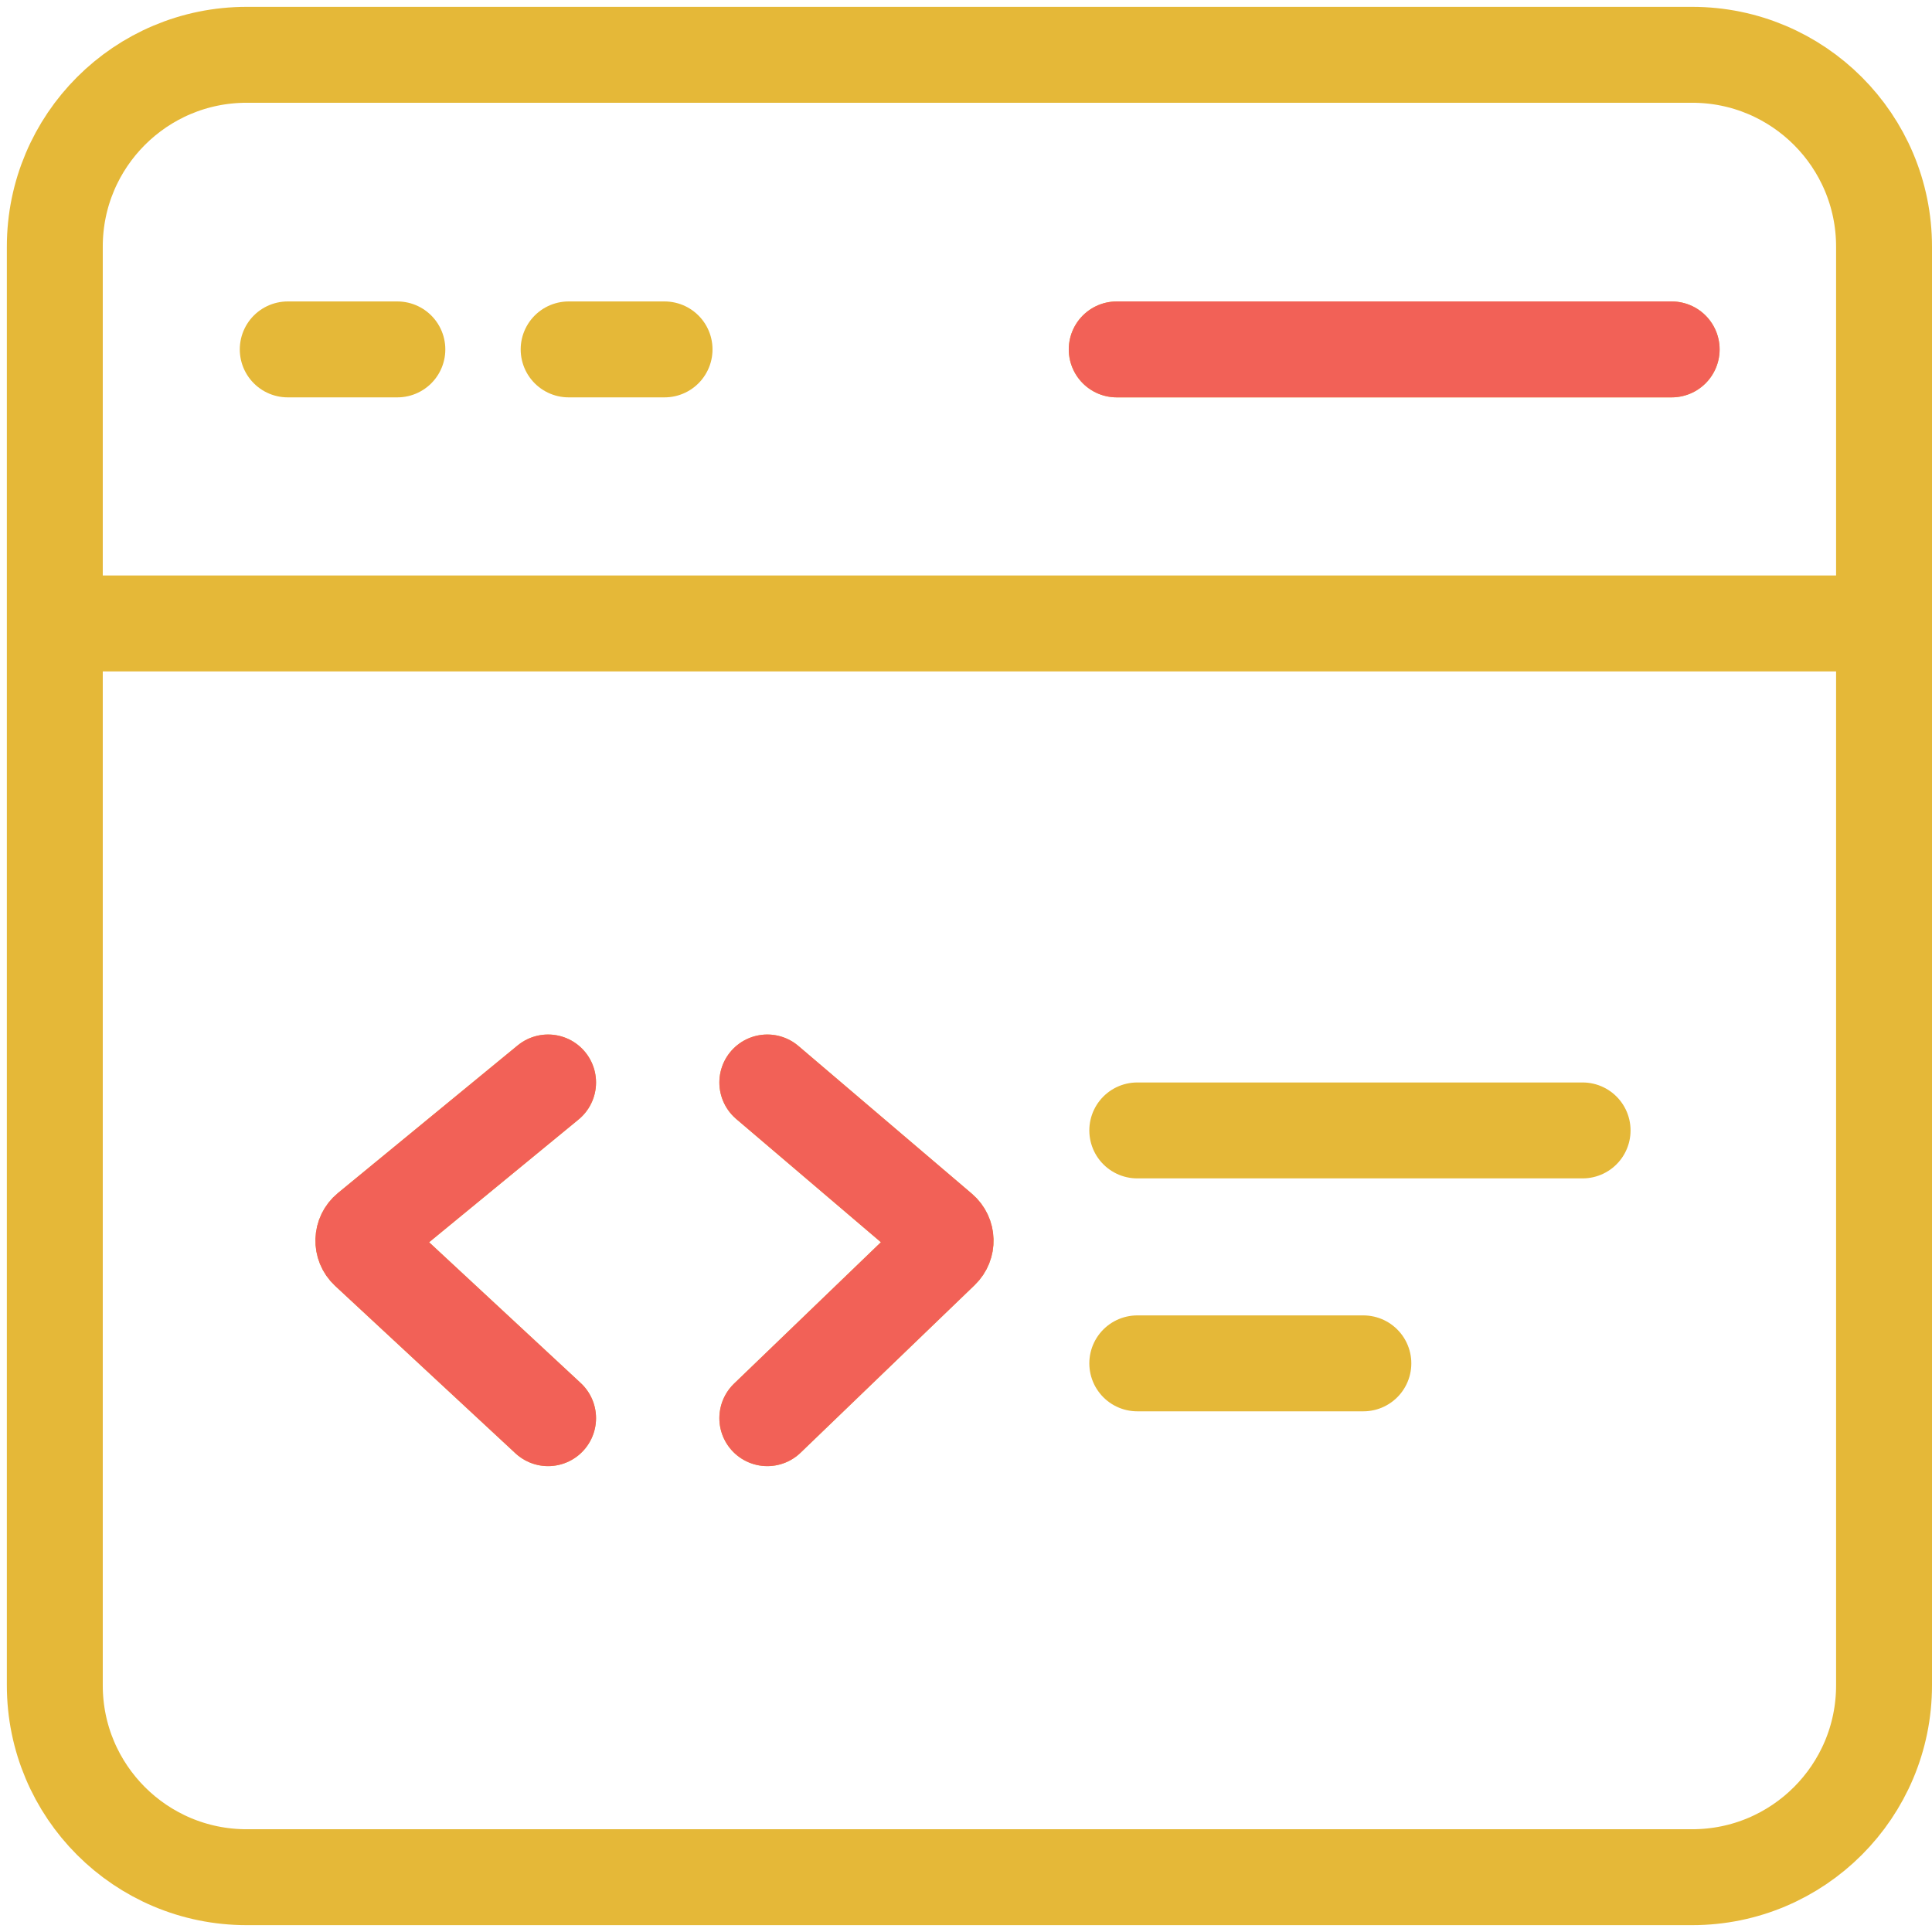<svg xmlns="http://www.w3.org/2000/svg" width="141" height="141" viewBox="0 0 141 141" fill="none"><path d="M137.5 45.5V123C137.5 130.732 131.232 137 123.5 137H18C10.268 137 4 130.732 4 123V45.5M137.5 45.5V18C137.5 10.268 131.232 4 123.5 4H18C10.268 4 4 10.268 4 18V45.5M137.5 45.5H4M21 25.5H29M41.5 25.5H48.5M81.5 25.5H122M40 79L26.885 89.773C26.416 90.158 26.395 90.867 26.839 91.279L40 103.5M56 79L68.66 89.784C69.11 90.168 69.131 90.856 68.705 91.266L56 103.5M83 82.5H115.5M83 99.5H99.5" stroke="#E5B838" stroke-width="7" stroke-linecap="round"></path><path d="M81.5 25.5H122M40 79L26.885 89.773C26.416 90.158 26.395 90.867 26.839 91.279L40 103.5M56 79L68.66 89.784C69.11 90.168 69.131 90.856 68.705 91.266L56 103.5" stroke="#F26157" stroke-width="7" stroke-linecap="round"></path></svg>